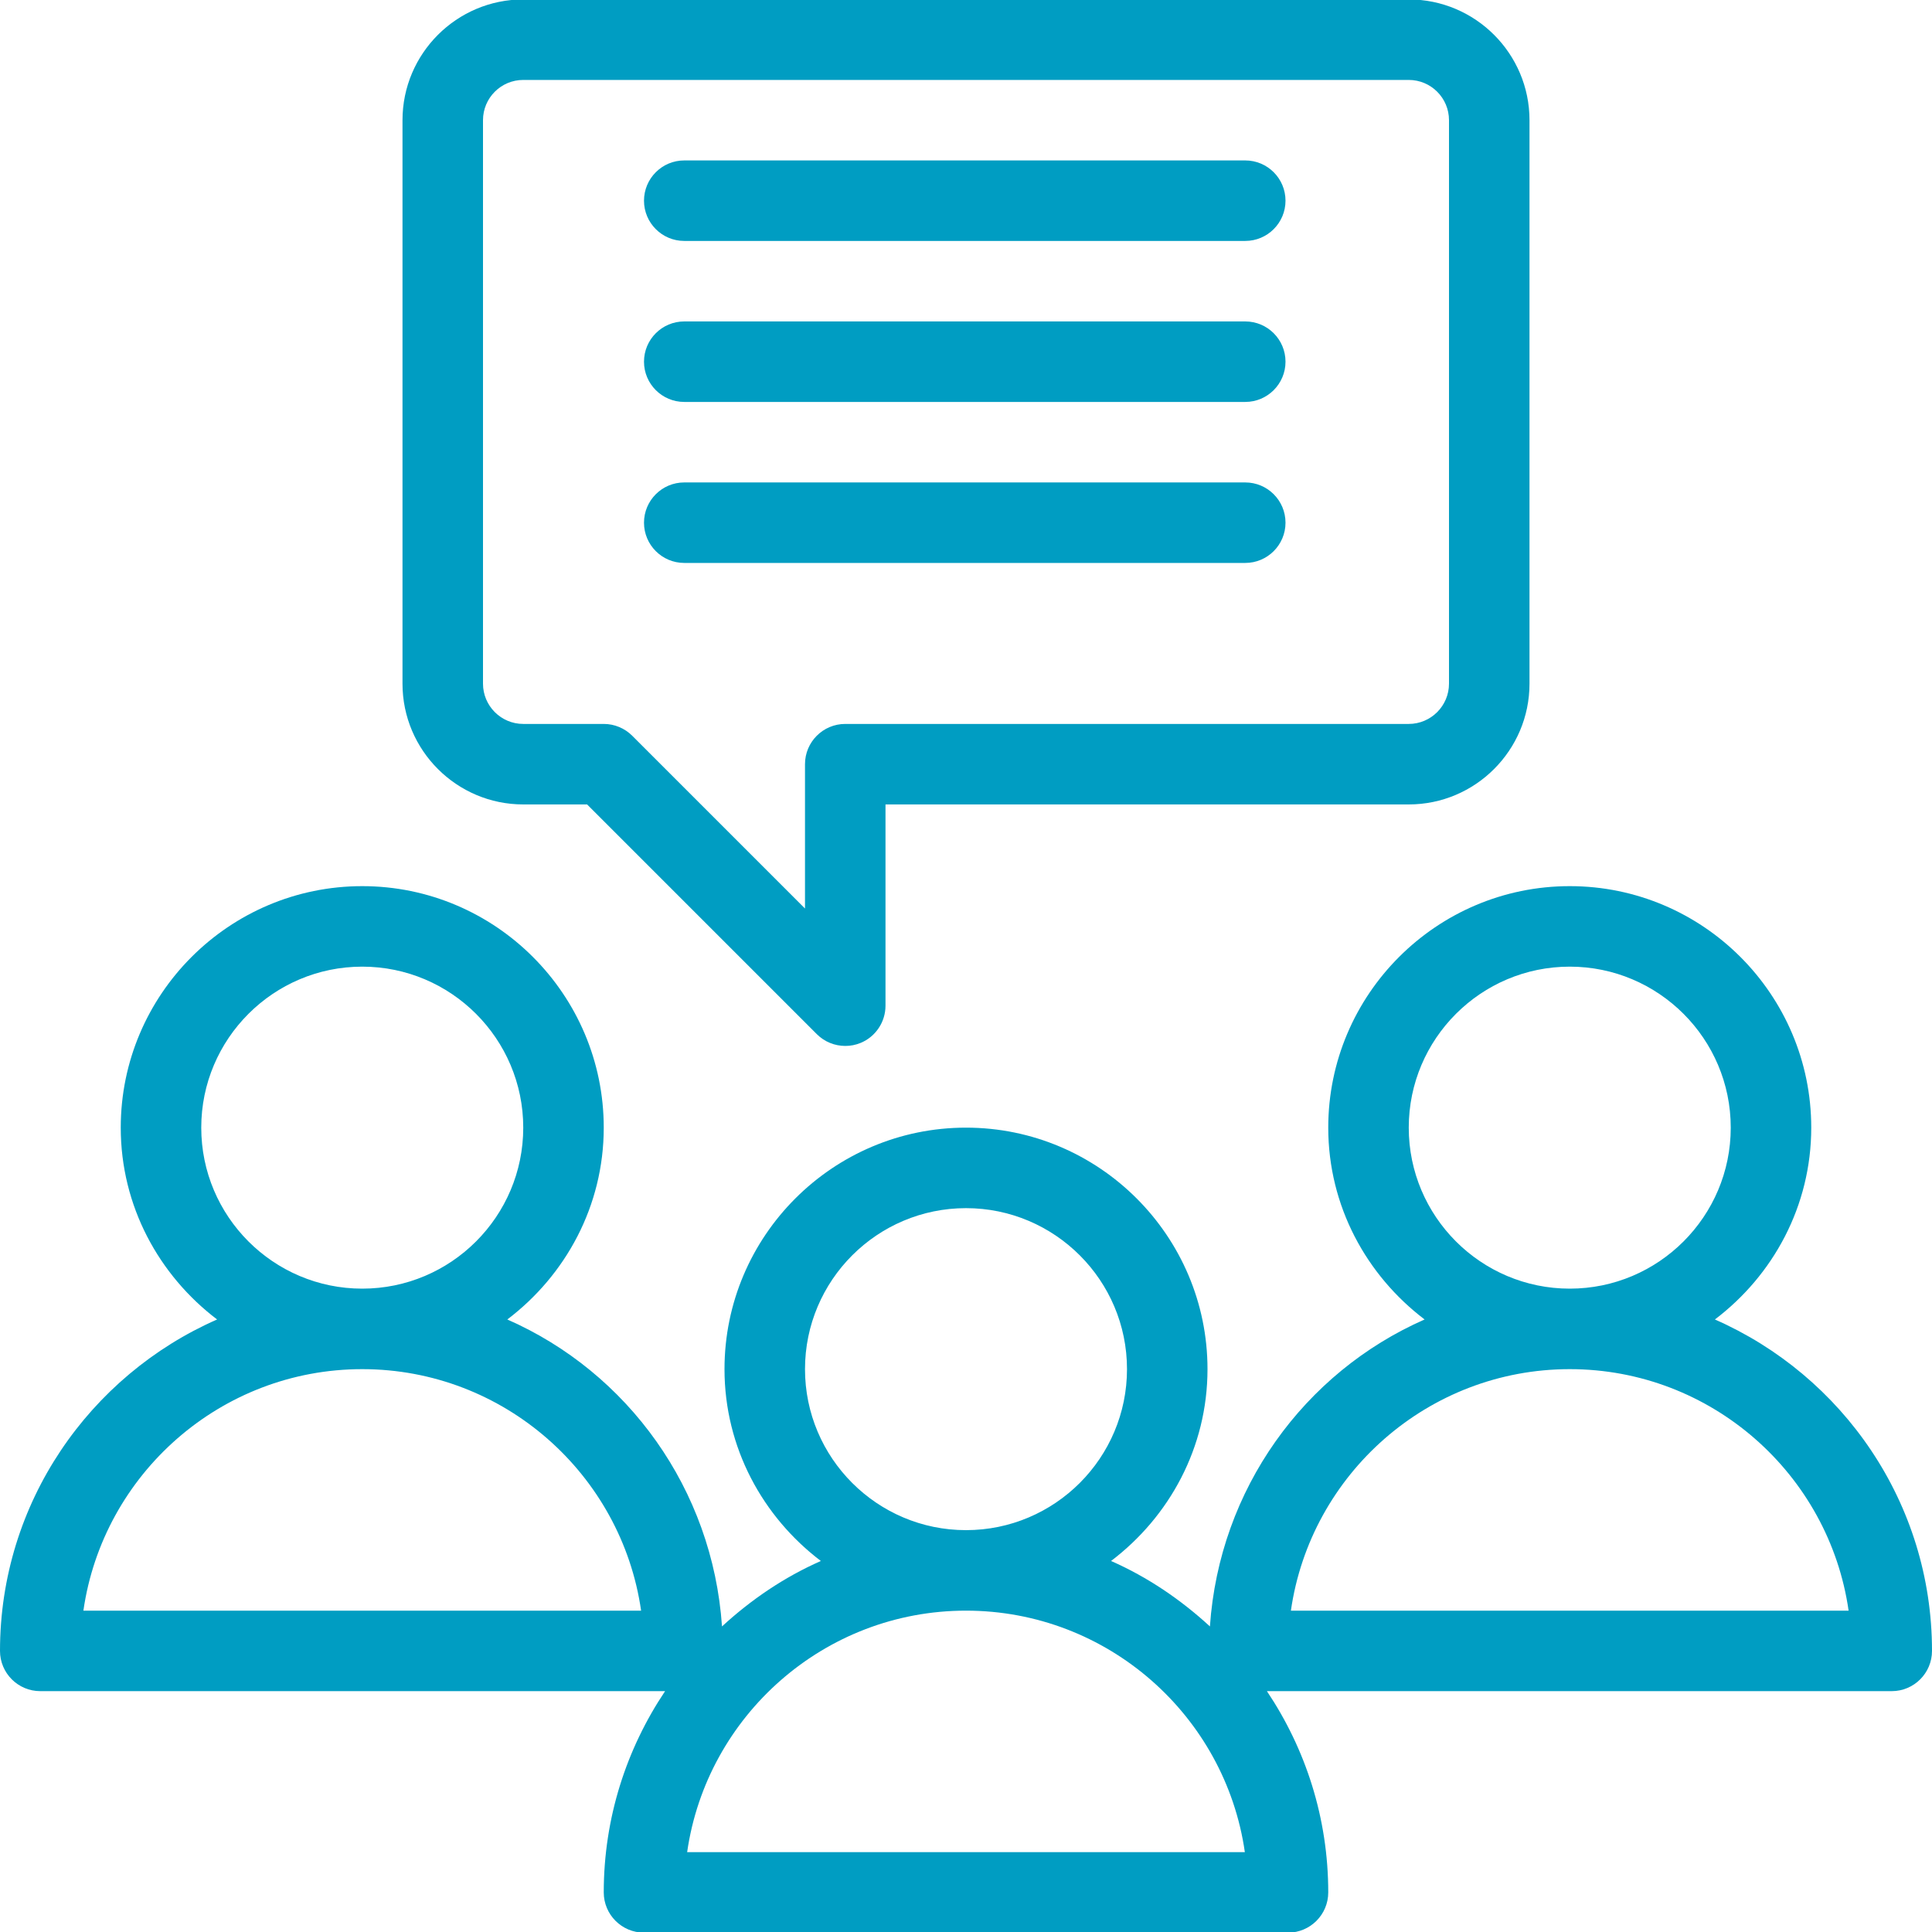 <svg version="1.1" xmlns="http://www.w3.org/2000/svg" xmlns:xlink="http://www.w3.org/1999/xlink" x="0px" y="0px" width="100" height="100" viewBox="0 0 24 24" enable-background="new 0 0 24 24" xml:space="preserve" style="fill: rgb(0, 157, 194);"><title>group talking</title>
<g id="Outline_Icons_1_">
	<g id="Outline_Icons">
		<g>
			<path d="M6.5,9.993h0.793l2.854,2.854c0.096,0.096,0.224,0.146,0.354,0.146c0.064,0,0.129-0.012,0.191-0.038     C10.878,12.878,11,12.695,11,12.493v-2.5h6.5c0.827,0,1.5-0.673,1.5-1.5v-7c0-0.827-0.673-1.5-1.5-1.5h-11     c-0.827,0-1.5,0.673-1.5,1.5v7C5,9.32,5.673,9.993,6.5,9.993z M6,1.493c0-0.276,0.224-0.5,0.5-0.5h11c0.276,0,0.5,0.224,0.5,0.5     v7c0,0.275-0.224,0.5-0.5,0.5h-7c-0.276,0-0.5,0.224-0.5,0.5v1.793L7.854,9.14C7.76,9.046,7.633,8.993,7.5,8.993h-1     c-0.276,0-0.5-0.225-0.5-0.5V1.493z"/>
			<path d="M21.303,16.391c0.723-0.548,1.197-1.408,1.197-2.383c0-1.654-1.346-3-3-3s-3,1.346-3,3c0,0.975,0.475,1.835,1.197,2.383     c-1.495,0.657-2.55,2.106-2.667,3.813c-0.362-0.333-0.772-0.612-1.228-0.813C14.525,18.843,15,17.983,15,17.008     c0-1.654-1.346-3-3-3s-3,1.346-3,3c0,0.975,0.475,1.835,1.197,2.383c-0.456,0.201-0.866,0.48-1.228,0.813     c-0.117-1.707-1.171-3.156-2.667-3.813C7.025,15.843,7.5,14.983,7.5,14.008c0-1.654-1.346-3-3-3s-3,1.346-3,3     c0,0.975,0.475,1.835,1.197,2.383C1.112,17.087,0,18.668,0,20.508c0,0.276,0.224,0.5,0.5,0.5h7.762     c-0.48,0.716-0.762,1.575-0.762,2.5c0,0.276,0.224,0.5,0.5,0.5h8c0.276,0,0.5-0.224,0.5-0.5c0-0.925-0.282-1.784-0.762-2.5H23.5     c0.276,0,0.5-0.224,0.5-0.5C24,18.668,22.888,17.087,21.303,16.391z M17.5,14.008c0-1.103,0.897-2,2-2s2,0.897,2,2s-0.897,2-2,2     S17.5,15.111,17.5,14.008z M10,17.008c0-1.103,0.897-2,2-2s2,0.897,2,2s-0.897,2-2,2S10,18.111,10,17.008z M2.5,14.008     c0-1.103,0.897-2,2-2s2,0.897,2,2s-0.897,2-2,2S2.5,15.111,2.5,14.008z M1.036,20.008c0.243-1.694,1.704-3,3.464-3     s3.221,1.306,3.464,3H1.036z M8.536,23.008c0.243-1.694,1.704-3,3.464-3s3.221,1.306,3.464,3H8.536z M16.036,20.008     c0.243-1.694,1.704-3,3.464-3s3.221,1.306,3.464,3H16.036z"/>
			<path d="M8.5,2.993h6.969c0.276,0,0.5-0.224,0.5-0.5s-0.224-0.5-0.5-0.5H8.5c-0.276,0-0.5,0.224-0.5,0.5S8.224,2.993,8.5,2.993z"/>
			<path d="M8.5,4.993h6.969c0.276,0,0.5-0.224,0.5-0.5s-0.224-0.5-0.5-0.5H8.5c-0.276,0-0.5,0.224-0.5,0.5S8.224,4.993,8.5,4.993z"/>
			<path d="M8.5,6.993h6.969c0.276,0,0.5-0.224,0.5-0.5s-0.224-0.5-0.5-0.5H8.5c-0.276,0-0.5,0.224-0.5,0.5S8.224,6.993,8.5,6.993z"/>
		</g>
	</g>
	<g id="New_icons_1_">
	</g>
</g>
<g id="Invisible_Shape">
	<rect fill="none" width="24" height="24"/>
</g>
</svg>